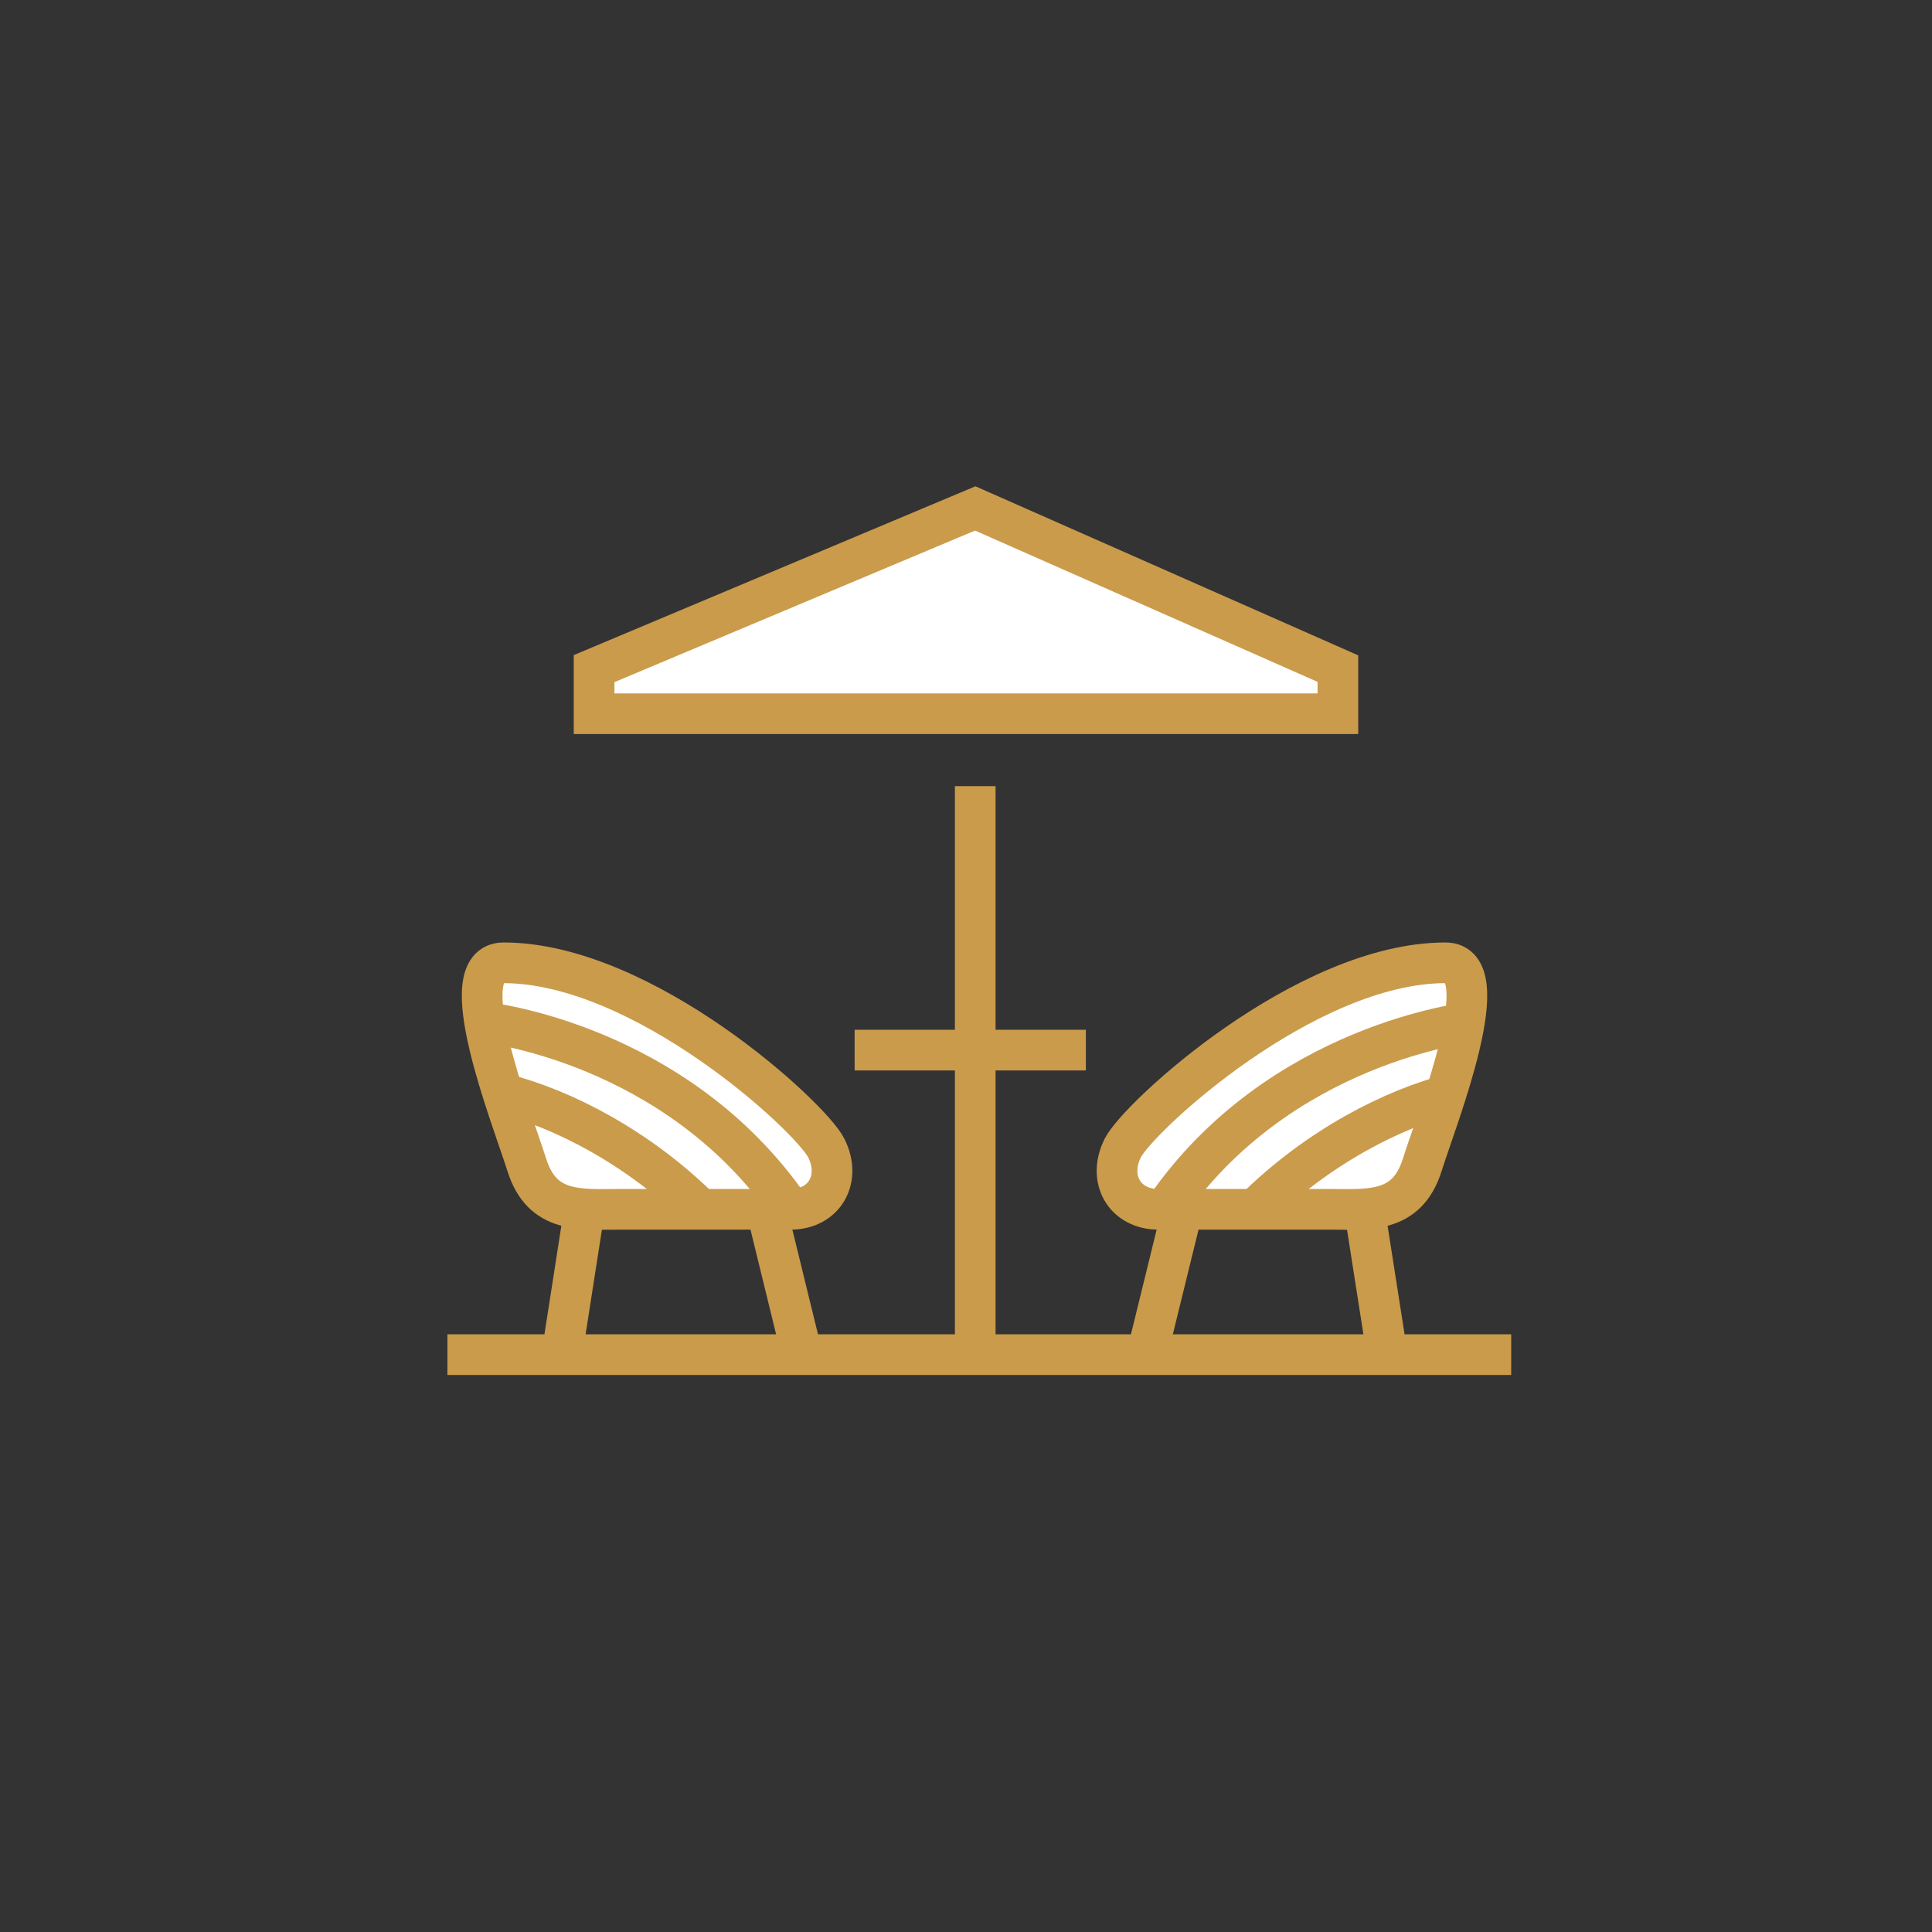 <?xml version="1.0" encoding="UTF-8"?> <svg xmlns="http://www.w3.org/2000/svg" width="95" height="95" viewBox="0 0 95 95" fill="none"><rect x="0" y="0" width="95" height="95" fill="#333333" stroke="none"/><path d="M22 66.61H74.309" stroke="#CA9B4A" stroke-width="2" stroke-miterlimit="10"></path><path d="M47.954 38.657V66.61" stroke="#CA9B4A" stroke-width="2" stroke-miterlimit="10"></path><path d="M29.213 35.096V32.877L47.954 25L65.787 32.877V35.096H29.213Z" fill="white" stroke="#CA9B4A" stroke-width="2" stroke-miterlimit="10"></path><path d="M42.024 51.636H53.395" stroke="#CA9B4A" stroke-width="2" stroke-miterlimit="10"></path><path d="M24.761 47.343C22.142 47.343 25.142 54.871 25.909 57.294C26.676 59.716 28.585 59.463 30.627 59.463H38.878C40.534 59.463 41.396 57.978 40.629 56.45C39.861 54.922 31.642 47.343 24.755 47.343H24.761Z" fill="white" stroke="#CA9B4A" stroke-width="2" stroke-miterlimit="10"></path><path d="M27.628 66.61L28.744 59.444" stroke="#CA9B4A" stroke-width="2" stroke-miterlimit="10"></path><path d="M37.686 59.456L39.437 66.61" stroke="#CA9B4A" stroke-width="2" stroke-miterlimit="10"></path><path d="M71.077 47.343C73.696 47.343 70.696 54.871 69.929 57.294C69.162 59.716 67.253 59.463 65.21 59.463C63.168 59.463 58.615 59.463 56.959 59.463C55.304 59.463 54.442 57.978 55.209 56.45C55.977 54.922 64.196 47.343 71.083 47.343H71.077Z" fill="white" stroke="#CA9B4A" stroke-width="2" stroke-miterlimit="10"></path><path d="M68.21 66.61L67.088 59.444" stroke="#CA9B4A" stroke-width="2" stroke-miterlimit="10"></path><path d="M58.152 59.456L56.395 66.61" stroke="#CA9B4A" stroke-width="2" stroke-miterlimit="10"></path><path d="M23.835 50.267C23.835 50.267 33.253 51.262 38.879 59.456" stroke="#CA9B4A" stroke-width="2" stroke-miterlimit="10"></path><path d="M24.736 53.78C27.602 54.497 31.351 56.387 34.458 59.469" stroke="#CA9B4A" stroke-width="2" stroke-miterlimit="10"></path><path d="M72.32 50.267C72.32 50.267 62.902 51.262 57.276 59.456" stroke="#CA9B4A" stroke-width="2" stroke-miterlimit="10"></path><path d="M71.42 53.78C68.553 54.497 64.805 56.387 61.697 59.469" stroke="#CA9B4A" stroke-width="2" stroke-miterlimit="10"></path></svg> 